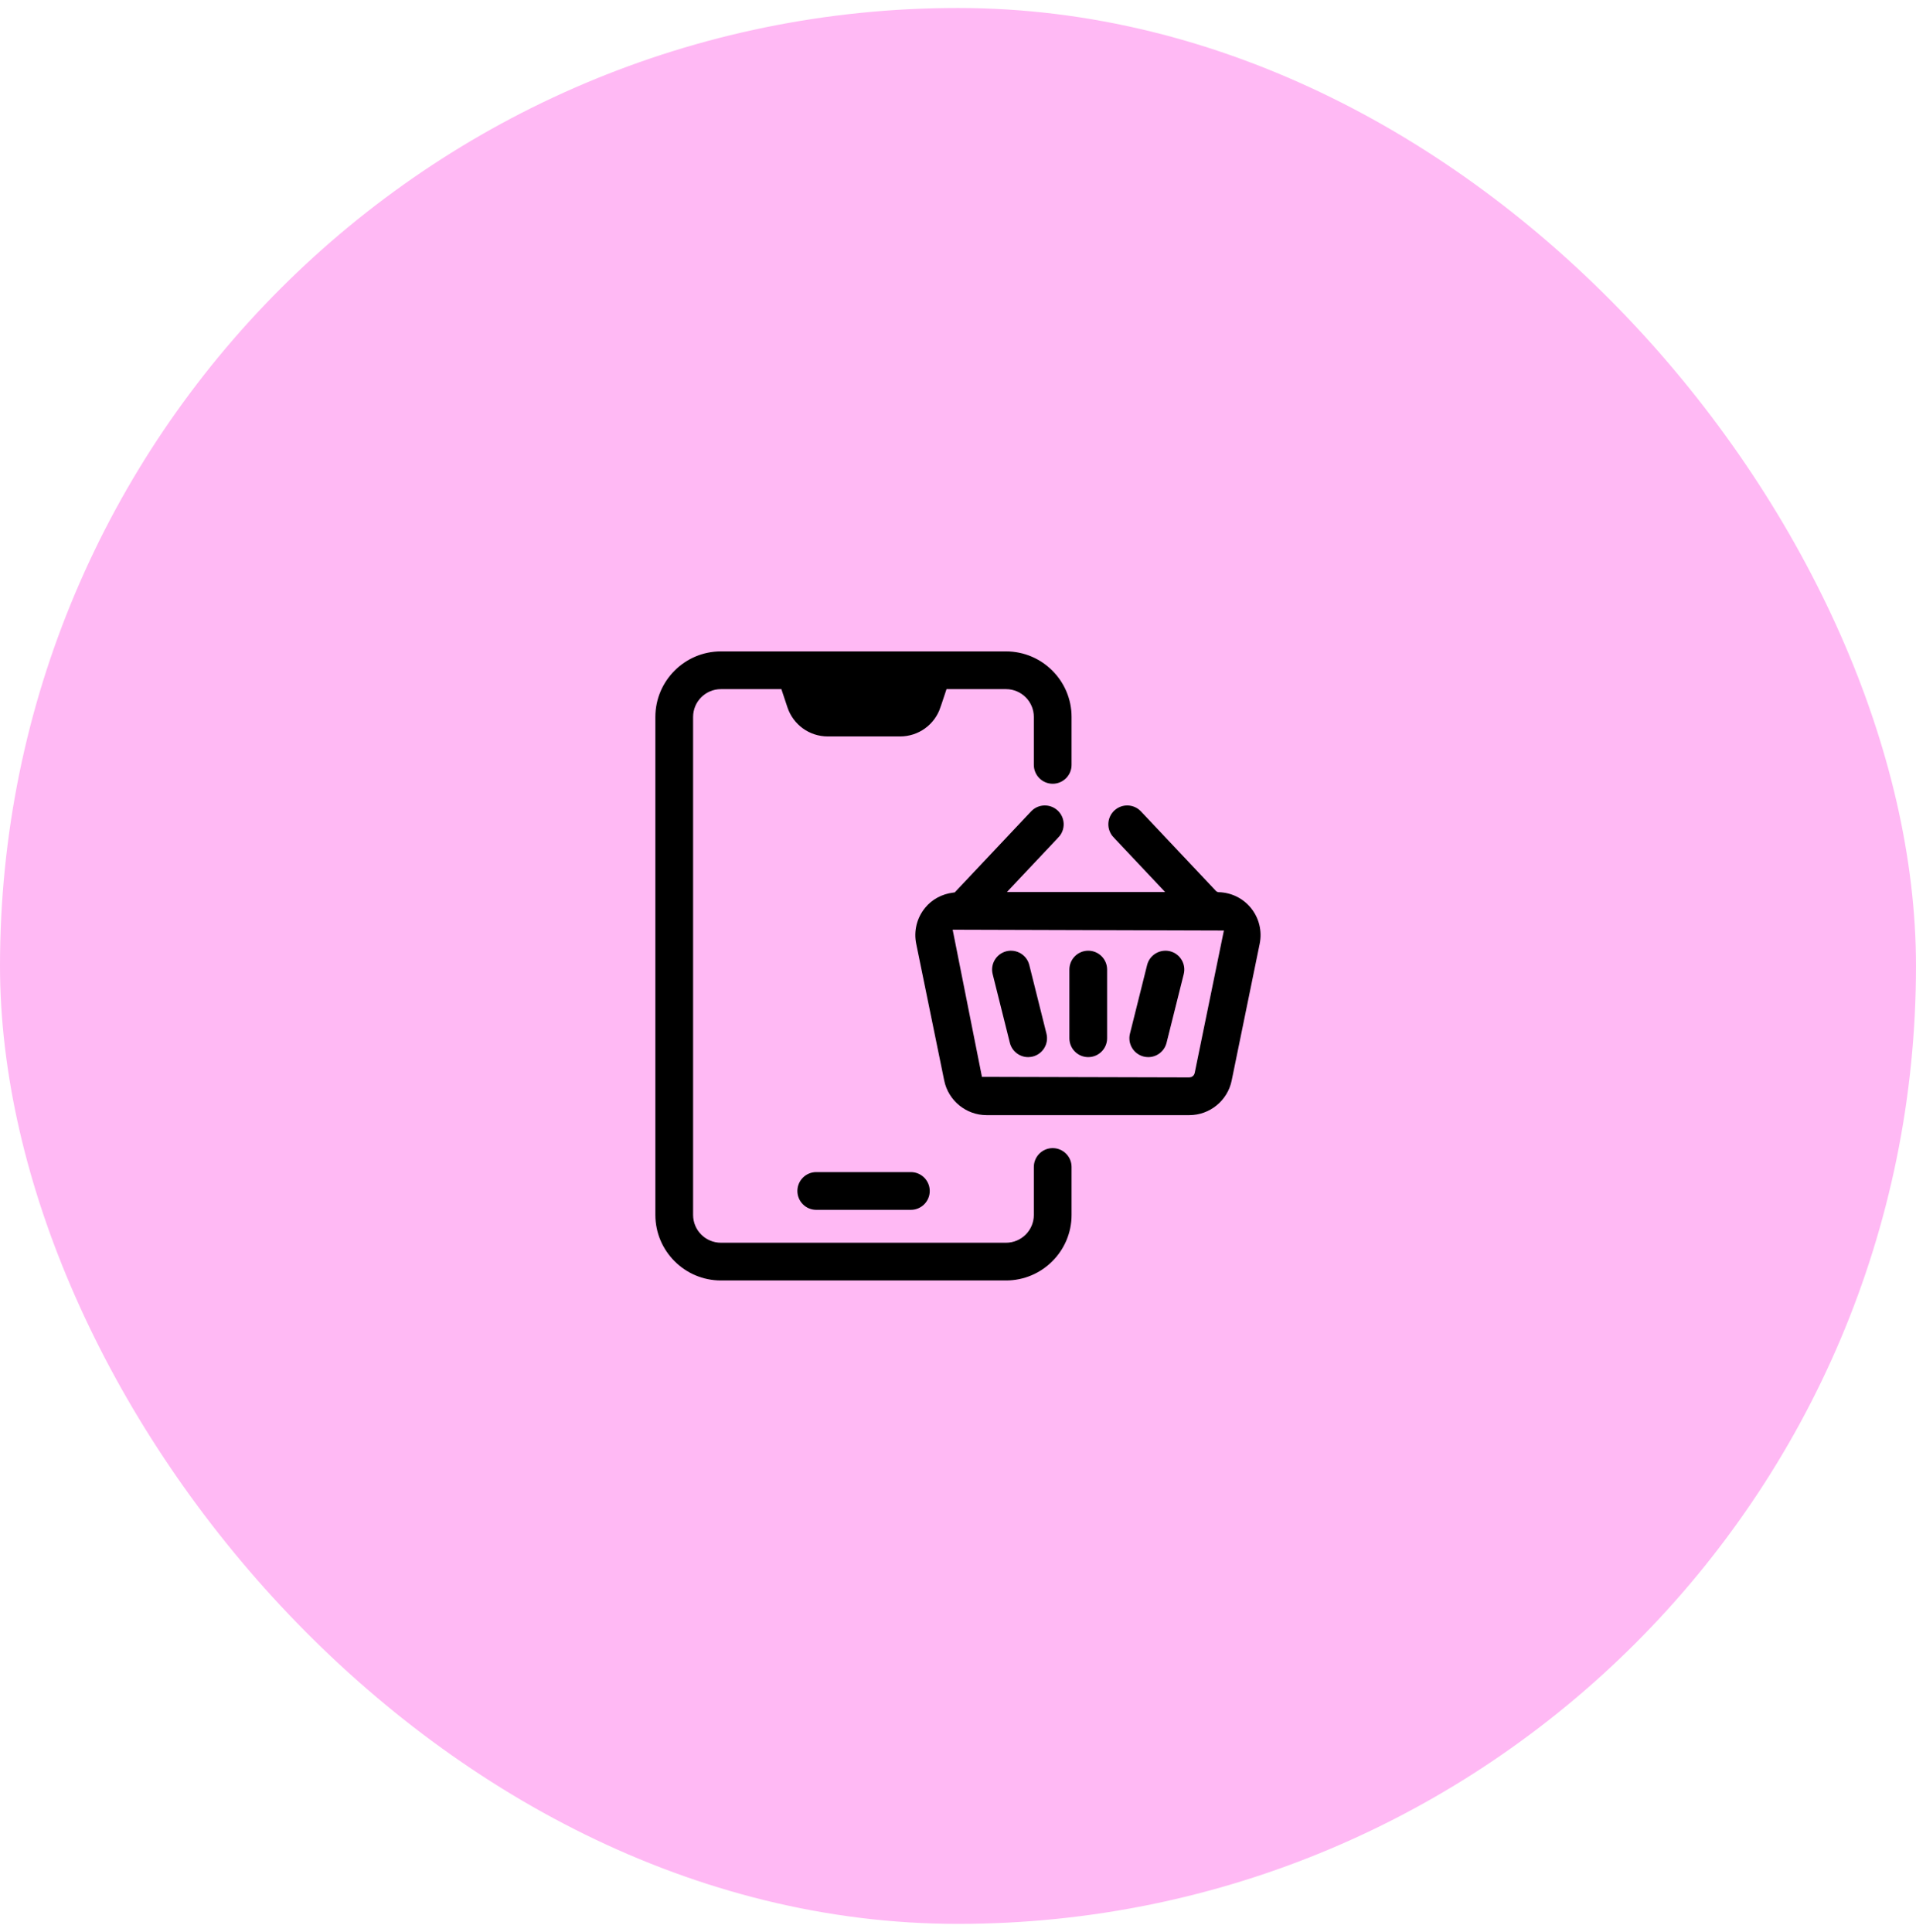 <svg xmlns="http://www.w3.org/2000/svg" width="120" height="121" viewBox="0 0 120 121" fill="none"><rect y="0.5" width="120" height="120" rx="60" fill="#FFB9F4"></rect><path d="M48.864 43.416L48.83 43.313H48.722H45.151C44.274 43.313 43.559 44.027 43.559 44.905V76.095C43.559 76.972 44.273 77.687 45.151 77.687H63.007C63.885 77.687 64.6 76.973 64.6 76.095V73.093C64.6 72.358 65.196 71.761 65.931 71.761C66.666 71.761 67.263 72.358 67.263 73.093V76.095C67.263 78.441 65.353 80.35 63.007 80.35H45.151C42.805 80.35 40.896 78.441 40.896 76.095V44.905C40.896 42.559 42.805 40.65 45.151 40.65H63.008C65.354 40.65 67.263 42.559 67.263 44.905V47.907C67.263 48.642 66.667 49.239 65.932 49.239C65.197 49.239 64.6 48.642 64.6 47.907V44.905C64.6 44.028 63.886 43.313 63.008 43.313H59.497H59.389L59.355 43.416L59.043 44.35L59.186 44.398L59.043 44.35C58.66 45.503 57.588 46.276 56.374 46.276H51.844C50.63 46.276 49.558 45.502 49.175 44.35L49.175 44.35L48.864 43.416Z" fill="black" stroke="#FFB9F4" stroke-width="0.3"></path><path d="M51.122 75.926C50.387 75.926 49.791 75.33 49.791 74.595C49.791 73.86 50.387 73.263 51.122 73.263H57.048C57.783 73.263 58.38 73.86 58.38 74.595C58.38 75.33 57.783 75.926 57.048 75.926H51.122Z" fill="black" stroke="#FFB9F4" stroke-width="0.3"></path><path d="M76.248 55.683L76.266 55.703L76.29 55.715L76.292 55.715L76.321 55.73L76.353 55.731C77.174 55.762 77.937 56.131 78.457 56.769L78.457 56.769C79.001 57.435 79.214 58.302 79.041 59.145L79.041 59.145L77.286 67.714C77.014 69.035 75.839 69.995 74.491 69.995H61.787C60.439 69.995 59.262 69.035 58.991 67.714L57.236 59.145C57.236 59.145 57.236 59.145 57.236 59.145C57.063 58.301 57.276 57.434 57.821 56.767C58.285 56.198 58.946 55.852 59.669 55.76L59.722 55.753L59.759 55.714L64.469 50.717C64.974 50.181 65.815 50.157 66.351 50.661C66.886 51.165 66.91 52.008 66.406 52.543L66.515 52.646L66.406 52.543L63.651 55.465L63.413 55.718H63.76H72.275H72.623L72.384 55.465L69.629 52.543L69.52 52.646L69.629 52.543C69.125 52.008 69.149 51.166 69.684 50.661C70.221 50.157 71.061 50.181 71.567 50.717C71.567 50.717 71.567 50.717 71.567 50.717L76.248 55.683ZM74.676 67.182L74.676 67.182L74.677 67.178L76.432 58.61L76.469 58.43L76.285 58.43L60.032 58.381L59.848 58.38L59.884 58.56L61.599 67.178L61.623 67.299L61.746 67.299L74.49 67.332H74.49C74.586 67.332 74.658 67.262 74.676 67.182Z" fill="black" stroke="#FFB9F4" stroke-width="0.3"></path><path d="M69.489 65.029C69.489 65.764 68.892 66.361 68.157 66.361C67.422 66.361 66.826 65.764 66.826 65.029V60.728C66.826 59.993 67.422 59.396 68.157 59.396C68.892 59.396 69.489 59.993 69.489 60.728V65.029Z" fill="black" stroke="#FFB9F4" stroke-width="0.3"></path><path d="M64.392 66.361C63.797 66.361 63.254 65.957 63.102 65.352L62.026 61.05C62.026 61.05 62.026 61.05 62.026 61.05C61.848 60.337 62.282 59.614 62.995 59.435C63.709 59.26 64.431 59.691 64.61 60.404L65.686 64.706C65.686 64.706 65.686 64.706 65.686 64.706C65.864 65.419 65.43 66.142 64.717 66.321C64.608 66.347 64.499 66.361 64.392 66.361Z" fill="black" stroke="#FFB9F4" stroke-width="0.3"></path><path d="M71.593 66.321L71.593 66.321C70.88 66.142 70.445 65.419 70.624 64.706L71.699 60.404C71.878 59.691 72.604 59.26 73.315 59.435C74.028 59.614 74.462 60.337 74.283 61.05C74.283 61.05 74.283 61.05 74.283 61.05L73.207 65.352L73.207 65.352C73.056 65.957 72.514 66.361 71.918 66.361C71.81 66.361 71.702 66.348 71.593 66.321Z" fill="black" stroke="#FFB9F4" stroke-width="0.3"></path></svg>